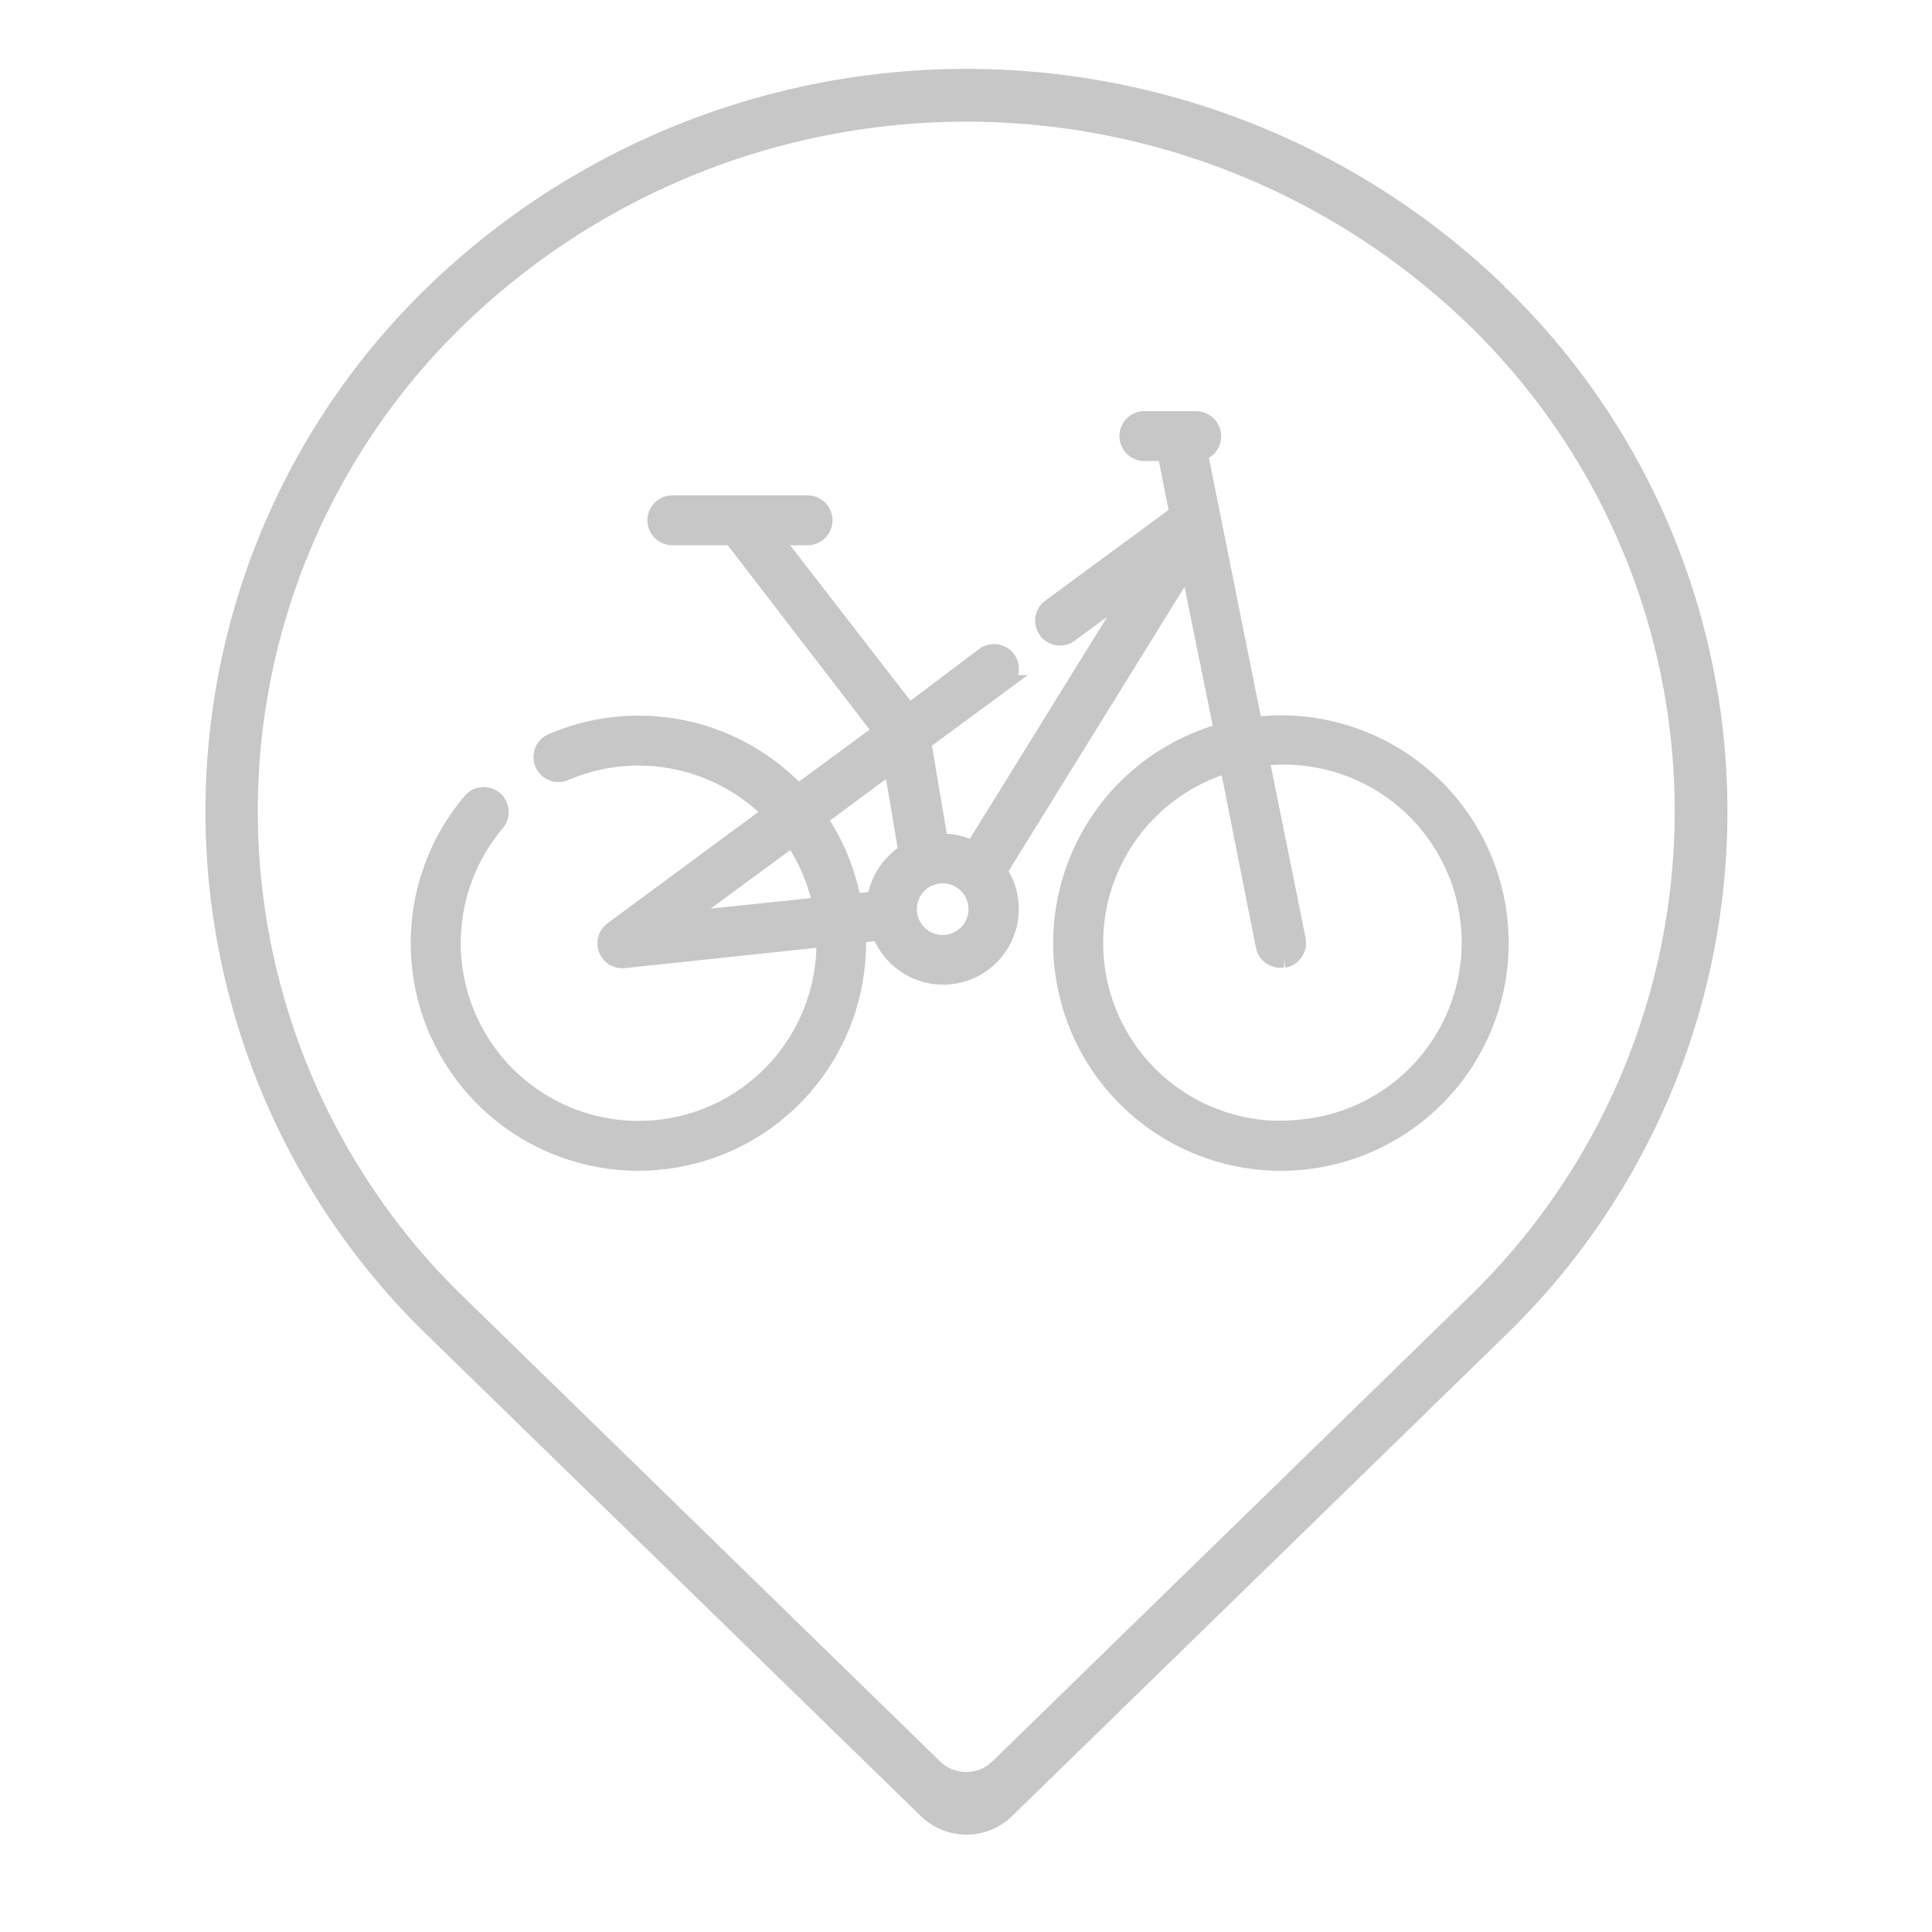 <svg id="Calque_1" data-name="Calque 1" xmlns="http://www.w3.org/2000/svg" width="85mm" height="85mm" viewBox="0 0 240.94 240.94">
  <g id="surface1">
    <path d="M187.6,35.67a96.61,96.61,0,0,0-134.15,0,91,91,0,0,0,0,131l61.38,59.81a8.16,8.16,0,0,0,11.39,0l61.38-59.81a90.94,90.94,0,0,0,0-130.95ZM183,161.93l-59.25,57.74a4.67,4.67,0,0,1-6.51,0L58,161.93A84.39,84.39,0,0,1,58,40.36a90.14,90.14,0,0,1,125,0,84.39,84.39,0,0,1,0,121.57Z" style="fill: #c7c7c7"/>
  </g>
  <path d="M159.71,90.21a25.68,25.68,0,0,0-3.28.21l-6.81-33.93a2.13,2.13,0,0,0-.44-4.21h-6.32a2.11,2.11,0,1,0,0,4.21h2.48l1.5,7.53L131.06,75.63a2.1,2.1,0,1,0,2.27,3.54l.21-.15,8.09-5.94-20.29,32.8a8.53,8.53,0,0,0-3.77-.92h-.34l-2.1-12.41,10-7.36a2.11,2.11,0,1,0-2.48-3.41l-9.29,7L96.5,67h4.21a2.11,2.11,0,0,0,0-4.22H83.85a2.11,2.11,0,0,0,0,4.22h7.4l18.61,24.19L99.53,98.8a27.4,27.4,0,0,0-30.72-6.32,2.11,2.11,0,1,0,1.66,3.88,23.2,23.2,0,0,1,25.65,5L76.29,116a2.11,2.11,0,0,0,1.24,3.75h.21l25.08-2.66v.55a23.18,23.18,0,1,1-40.88-15,2.11,2.11,0,1,0-3.22-2.74A27.39,27.39,0,1,0,107,117.6v-1l2.72-.3a8.43,8.43,0,0,0,15.88-5.66,8.63,8.63,0,0,0-1-2l23.6-38.12,4.21,20.69a27.4,27.4,0,1,0,7.29-1ZM85.06,114.69l13.76-10.11a23.34,23.34,0,0,1,3.54,8.3Zm17.15-12.64,9-6.68,1.83,10.87a8.44,8.44,0,0,0-3.9,5.92l-2.74.3a27.2,27.2,0,0,0-4.25-10.37Zm15.36,15.55a4.22,4.22,0,1,1,4.21-4.21A4.21,4.21,0,0,1,117.57,117.6Zm42.14,23.18a23.18,23.18,0,0,1-6.59-45.39L157.61,118a2.1,2.1,0,0,0,2.1,1.69h.42a2.12,2.12,0,0,0,1.71-2.45s0-.05,0-.08l-4.57-22.63a23.18,23.18,0,1,1,4.83,46.1,20.91,20.91,0,0,1-2.37.13Z" style="fill: #c7c7c7;stroke: #c7c7c7;stroke-miterlimit: 10;stroke-width: 2px"/>
</svg>
